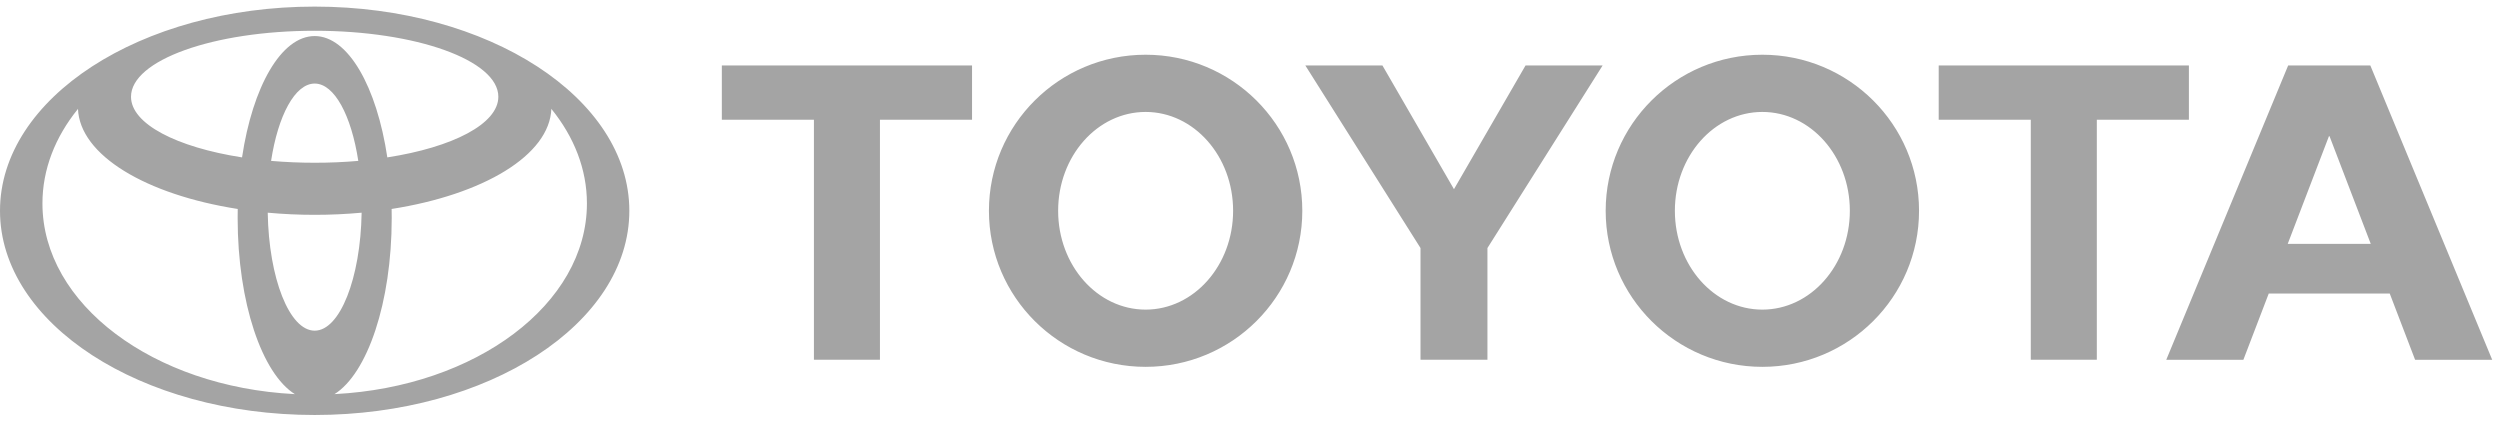<svg width="255" height="43" viewBox="0 0 255 43" fill="none" xmlns="http://www.w3.org/2000/svg">
<path fill-rule="evenodd" clip-rule="evenodd" d="M30.085 40.209C26.72 38.109 24.24 30.862 24.24 22.251C24.24 21.935 24.241 21.623 24.249 21.312L24.252 21.316C14.891 19.851 8.127 15.836 7.953 11.087L7.926 11.143C5.636 13.979 4.329 17.257 4.329 20.751C4.329 31.03 15.656 39.453 30.025 40.198L30.085 40.209ZM0 21.5C0 9.999 14.37 0.673 32.095 0.673C49.822 0.673 64.192 9.999 64.192 21.5C64.192 33.002 49.822 42.329 32.095 42.329C14.37 42.329 0 33.002 0 21.5ZM32.097 3.678C35.519 3.678 38.43 8.85 39.509 16.066L39.512 16.053C46.171 15.021 50.831 12.64 50.831 9.868C50.831 6.15 42.443 3.138 32.097 3.138C21.752 3.138 13.363 6.15 13.363 9.868C13.363 12.64 18.024 15.02 24.682 16.053L24.686 16.066C25.764 8.85 28.676 3.678 32.097 3.678ZM34.169 40.197C48.537 39.451 59.866 31.029 59.866 20.749C59.866 17.256 58.557 13.977 56.268 11.142L56.24 11.086C56.068 15.835 49.304 19.849 39.942 21.315L39.946 21.311C39.952 21.621 39.955 21.933 39.955 22.249C39.955 30.861 37.473 38.107 34.11 40.207L34.169 40.197ZM32.097 16.6C33.582 16.602 35.067 16.539 36.547 16.411L36.546 16.412C35.837 11.788 34.112 8.523 32.098 8.523C30.084 8.523 28.361 11.788 27.65 16.412L27.649 16.411C29.128 16.538 30.612 16.601 32.097 16.6ZM32.097 33.728C34.673 33.728 36.776 28.386 36.887 21.689L36.901 21.693C33.705 21.986 30.49 21.986 27.294 21.693L27.308 21.689C27.419 28.386 29.52 33.728 32.097 33.728ZM163.779 21.5C163.779 12.71 170.935 5.582 179.759 5.582C188.588 5.582 195.742 12.71 195.742 21.5C195.742 30.293 188.586 37.418 179.759 37.418C170.935 37.418 163.779 30.293 163.779 21.5ZM179.759 31.581C184.687 31.581 188.684 27.066 188.684 21.499C188.684 15.932 184.687 11.418 179.759 11.418C174.831 11.418 170.837 15.932 170.837 21.499C170.837 27.068 174.832 31.581 179.759 31.581ZM213.876 12.214V36.696H207.14V12.214H207.165H197.748V6.679H223.268V12.214H213.876ZM231.414 29.942L231.408 29.949L228.825 36.697H220.959L233.392 6.679H241.774L254.204 36.697H246.34L243.757 29.949L243.749 29.942H231.414ZM237.583 24.876H241.82L241.818 24.877L237.611 13.891H237.553L233.347 24.877L233.344 24.876H237.583ZM89.754 12.214V36.696H83.02V12.214H83.045H73.627V6.679H99.148V12.214H89.754ZM100.871 21.5C100.871 12.71 108.026 5.582 116.853 5.582C125.679 5.582 132.835 12.71 132.835 21.5C132.835 30.293 125.679 37.418 116.853 37.418C108.026 37.418 100.871 30.293 100.871 21.5ZM116.853 31.581C121.78 31.581 125.777 27.066 125.777 21.499C125.777 15.932 121.78 11.418 116.853 11.418C111.925 11.418 107.93 15.932 107.93 21.499C107.93 27.068 111.925 31.581 116.853 31.581ZM148.305 36.696H151.719V25.299L163.467 6.679H155.604L148.305 19.296L141.009 6.679H133.145L144.892 25.299V36.696H148.305Z" fill="#A4A4A4"/>
</svg>
